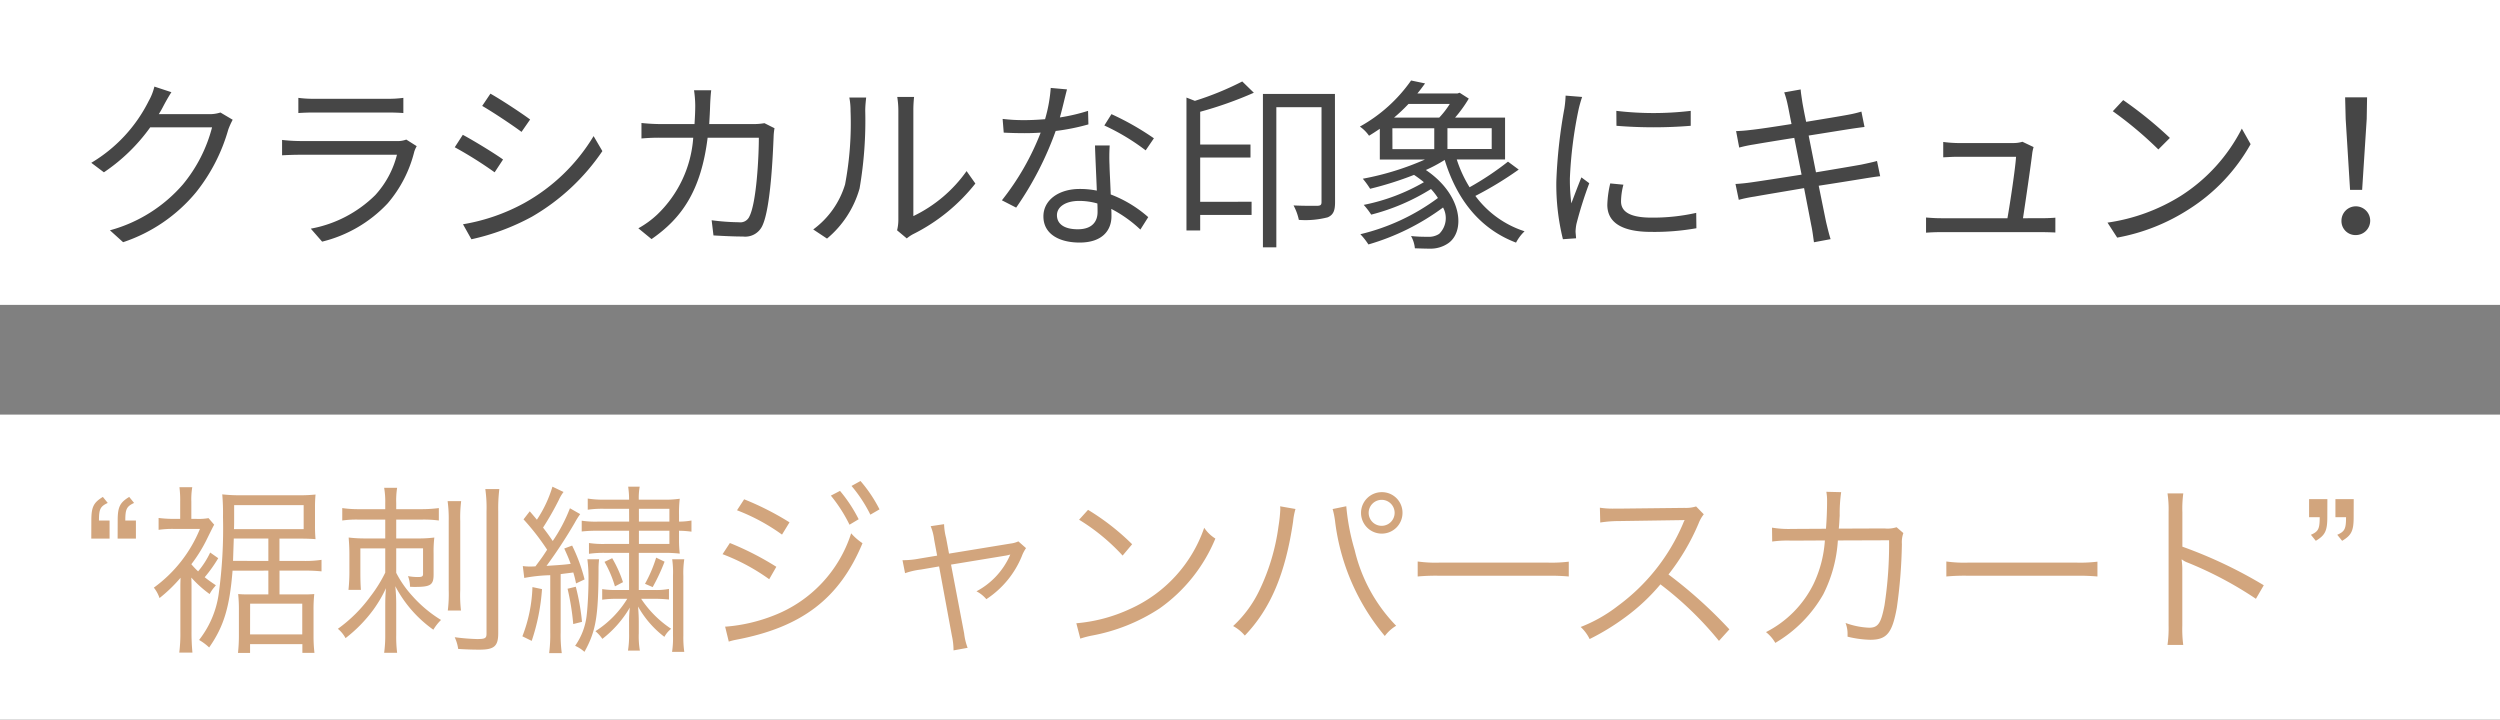 <svg xmlns="http://www.w3.org/2000/svg" width="205" height="59" viewBox="0 0 205 59">
  <rect x="0" y="0" width="205" height="59" fill="#808080" stroke="none"/>
  <g id="グループ_5651" data-name="グループ 5651" transform="translate(-25 -384)">
    <rect id="長方形_972" data-name="長方形 972" width="25" height="205" transform="translate(25 409) rotate(-90)" fill="#fff"/>
    <rect id="長方形_973" data-name="長方形 973" width="25" height="205" transform="translate(25 443) rotate(-90)" fill="#fff"/>
    <path id="パス_10513" data-name="パス 10513" d="M12.075,7.025a2.872,2.872,0,0,1-.975.135H7.02a6.741,6.741,0,0,0,.36-.63c.15-.285.42-.78.675-1.17L6.66,4.9A4.541,4.541,0,0,1,6.195,6.08a12.261,12.261,0,0,1-4.71,5.07l1.035.78a14.877,14.877,0,0,0,3.8-3.69h5.07A12.074,12.074,0,0,1,9,12.92a12.135,12.135,0,0,1-5.985,3.765l1.08.975a13.151,13.151,0,0,0,5.97-4.08A14.616,14.616,0,0,0,12.72,8.42a6.4,6.4,0,0,1,.36-.8Zm15.24,2.22a1.993,1.993,0,0,1-.825.12H18.585a13.681,13.681,0,0,1-1.455-.09v1.26c.525-.03,1.095-.045,1.455-.045H26.55a7.668,7.668,0,0,1-1.785,3.315,10.1,10.1,0,0,1-5.28,2.745l.93,1.065a10.926,10.926,0,0,0,5.37-3.135,10.33,10.33,0,0,0,2.19-4.26,2.623,2.623,0,0,1,.195-.435ZM18.465,7.07c.4-.03.885-.045,1.35-.045h5.88c.51,0,1.02.015,1.38.045V5.825A9.343,9.343,0,0,1,25.71,5.9H19.815a9.38,9.38,0,0,1-1.35-.075Zm15.75-1.59L33.54,6.485c.885.51,2.505,1.59,3.225,2.13L37.47,7.6C36.825,7.115,35.1,5.975,34.215,5.48Zm-2.25,10.71.69,1.23a18.673,18.673,0,0,0,4.98-1.86,17.627,17.627,0,0,0,5.76-5.37l-.72-1.23a15.3,15.3,0,0,1-5.685,5.49A15.9,15.9,0,0,1,31.965,16.19ZM31.95,8.855l-.66,1.02a32.878,32.878,0,0,1,3.27,2.055l.69-1.05C34.59,10.4,32.85,9.335,31.95,8.855ZM56.685,7.9a5.406,5.406,0,0,1-.96.075h-3.57c.03-.495.06-1.005.075-1.545.015-.36.045-.885.09-1.23H50.91a9.093,9.093,0,0,1,.1,1.245c0,.54-.03,1.05-.06,1.53h-2.64a15.7,15.7,0,0,1-1.71-.09V9.155a15.867,15.867,0,0,1,1.725-.06h2.52a9.645,9.645,0,0,1-2.97,6.315,7.727,7.727,0,0,1-1.53,1.11l1.08.885c2.505-1.725,4.065-4.005,4.6-8.31h4.2c0,1.605-.195,5.3-.765,6.435a.812.812,0,0,1-.87.495,18.25,18.25,0,0,1-2.235-.165l.15,1.245c.78.045,1.65.09,2.415.09a1.547,1.547,0,0,0,1.6-.9c.675-1.44.855-5.805.915-7.245a4.691,4.691,0,0,1,.075-.735Zm5.13,9.465a8.275,8.275,0,0,0,2.67-4.11,32.813,32.813,0,0,0,.465-6.375c0-.45.06-.9.075-1.08h-1.38a5.526,5.526,0,0,1,.1,1.095,26.845,26.845,0,0,1-.45,6.03,7.12,7.12,0,0,1-2.61,3.69Zm6.54-.015a3,3,0,0,1,.51-.345,15.087,15.087,0,0,0,5.115-4.155l-.72-1.02a11.381,11.381,0,0,1-4.365,3.69V6.86a9.538,9.538,0,0,1,.06-1.11h-1.38a7.335,7.335,0,0,1,.09,1.11v8.985a3.571,3.571,0,0,1-.105.84ZM88.62,9.14a22.466,22.466,0,0,0-3.48-1.98l-.585.93a17.842,17.842,0,0,1,3.39,2.04Zm-5.4-2.25a15.191,15.191,0,0,1-2.31.54c.24-.855.435-1.755.585-2.3l-1.335-.12a12.175,12.175,0,0,1-.465,2.565c-.57.045-1.125.075-1.65.075a13.992,13.992,0,0,1-1.83-.1l.09,1.125c.555.03,1.17.045,1.725.045q.652,0,1.305-.045a21.308,21.308,0,0,1-3.18,5.55l1.17.6a26.691,26.691,0,0,0,3.24-6.285A17.672,17.672,0,0,0,83.25,8Zm.78,8.3c0,.735-.405,1.41-1.62,1.41-1.155,0-1.71-.465-1.71-1.155s.72-1.17,1.815-1.17a5.409,5.409,0,0,1,1.5.21C84,14.75,84,14.99,84,15.185Zm-.21-5.46c.03,1.035.105,2.49.15,3.7a7.03,7.03,0,0,0-1.41-.135c-1.68,0-2.97.885-2.97,2.25,0,1.47,1.335,2.145,2.97,2.145,1.83,0,2.61-.975,2.61-2.16,0-.165,0-.375-.015-.6a10.334,10.334,0,0,1,2.385,1.695l.645-1.02a10.026,10.026,0,0,0-3.075-1.86c-.03-.9-.09-1.875-.1-2.415a14.448,14.448,0,0,1,.015-1.6Zm12.075-5.25a24.653,24.653,0,0,1-3.885,1.59l-.69-.27V16.7h1.125V15.425H96.63v-1.08H92.415v-3.63H96.54V9.65H92.415V6.965a31.3,31.3,0,0,0,4.4-1.56Zm7.6,1.02H97.56V18.08h1.1V6.59h3.705v7.77c0,.225-.06.3-.315.315-.24,0-1.065.015-1.98-.03a4.387,4.387,0,0,1,.435,1.185,7.272,7.272,0,0,0,2.37-.21c.48-.21.6-.585.6-1.245Zm4.71,2.82h3.435v1.71H108.18Zm4.71-2a7.038,7.038,0,0,1-.87,1.125h-3.705A14.24,14.24,0,0,0,109.5,6.32Zm3.435,3.7h-3.63V8.315h3.63Zm1.335,1.035a23.927,23.927,0,0,1-3.15,2.1,10.215,10.215,0,0,1-1.05-2.28h3.96V7.445h-4.1a10.752,10.752,0,0,0,1.125-1.56l-.75-.48-.18.06h-3.285c.225-.27.435-.555.63-.825L109.71,4.4a12.528,12.528,0,0,1-4.2,3.78,2.969,2.969,0,0,1,.75.75c.3-.18.6-.375.885-.57v2.52h3.705a22.967,22.967,0,0,1-5.1,1.575,7.153,7.153,0,0,1,.6.825,27.6,27.6,0,0,0,3.6-1.14,9.478,9.478,0,0,1,.81.6,16.045,16.045,0,0,1-4.935,1.86,6.251,6.251,0,0,1,.615.8,17.372,17.372,0,0,0,4.9-2.1,4.869,4.869,0,0,1,.57.735,17.432,17.432,0,0,1-6.36,2.97,5.584,5.584,0,0,1,.66.84,19.305,19.305,0,0,0,6.12-3.03,1.808,1.808,0,0,1-.315,2.16,1.536,1.536,0,0,1-.96.24,11.479,11.479,0,0,1-1.35-.06,2.531,2.531,0,0,1,.315,1.005c.435.015.885.03,1.215.03a2.562,2.562,0,0,0,1.485-.42c1.44-.945,1.245-3.975-1.8-6.03a12.464,12.464,0,0,0,1.545-.825c1.005,3.27,2.9,5.655,5.85,6.78a3.544,3.544,0,0,1,.7-.93,8.1,8.1,0,0,1-4.035-2.9,28.8,28.8,0,0,0,3.555-2.16Zm4.725-5.415a8.884,8.884,0,0,1-.1,1.05,41.259,41.259,0,0,0-.66,5.955,18.6,18.6,0,0,0,.54,4.77l1.08-.075-.045-.525a3.707,3.707,0,0,1,.075-.66,32.257,32.257,0,0,1,1.05-3.33l-.645-.48c-.24.585-.57,1.455-.825,2.13a15.509,15.509,0,0,1-.12-2.04,34.179,34.179,0,0,1,.72-5.685c.06-.27.195-.75.285-1Zm3.66,7.2a8.609,8.609,0,0,0-.24,1.755c0,1.395,1.11,2.22,3.6,2.22a19.74,19.74,0,0,0,3.705-.3l-.015-1.26a16.147,16.147,0,0,1-3.675.39c-2.04,0-2.49-.66-2.49-1.335a5.516,5.516,0,0,1,.195-1.365Zm.51-4.725a37.524,37.524,0,0,0,6.09,0V6.89a25.966,25.966,0,0,1-6.1,0ZM147.915,11c-.315.09-.735.18-1.3.3-.75.135-2.175.375-3.705.63l-.6-3.015c1.44-.225,2.805-.45,3.5-.555.39-.06.855-.12,1.08-.15l-.255-1.26a9.409,9.409,0,0,1-1.065.255c-.63.12-2.01.345-3.465.585-.18-.84-.285-1.455-.315-1.62-.045-.33-.12-.75-.135-1.035l-1.35.24a7.03,7.03,0,0,1,.285,1.02c.045.18.15.765.315,1.575-1.41.225-2.715.42-3.3.48-.48.06-.87.09-1.245.1l.255,1.35a11.217,11.217,0,0,1,1.215-.255c.57-.1,1.875-.315,3.3-.54l.6,3.015c-1.71.27-3.345.525-4.1.63-.39.06-.975.12-1.32.135l.27,1.3a11.622,11.622,0,0,1,1.32-.27c.735-.135,2.34-.4,4.035-.69.285,1.485.525,2.7.585,3.03.1.45.15.9.225,1.41l1.365-.255c-.135-.42-.255-.93-.36-1.365-.075-.345-.315-1.545-.615-3.015,1.47-.225,2.865-.45,3.69-.585.555-.09,1.035-.165,1.35-.195Zm11.97,4.695c.21-1.38.645-4.35.765-5.37a3.335,3.335,0,0,1,.105-.465l-.915-.435a2.575,2.575,0,0,1-.75.105h-4.56a10.241,10.241,0,0,1-1.185-.09V10.7c.375-.015.765-.045,1.2-.045h4.77c-.045.855-.48,3.78-.705,5.04h-5.43c-.465,0-.885-.03-1.245-.06V16.88c.435-.03.78-.045,1.245-.045h8.22c.315,0,.87.015,1.14.03V15.65c-.315.03-.855.045-1.185.045Zm8.22-9.69-.855.915a31.153,31.153,0,0,1,3.735,3.135l.945-.945A32.845,32.845,0,0,0,168.1,6.005Zm-1.29,10.05.795,1.23a16.169,16.169,0,0,0,5.9-2.34,14.962,14.962,0,0,0,5.04-5.325l-.72-1.275a14.13,14.13,0,0,1-5.01,5.52A15.488,15.488,0,0,1,166.815,16.055Zm19.89-2.685h.99l.375-5.82.03-1.77h-1.8l.045,1.77Zm.495,3.705A1.178,1.178,0,1,0,186,15.89,1.146,1.146,0,0,0,187.2,17.075Z" transform="translate(31 386.2)" fill="#464646"/>
    <path id="パス_10514" data-name="パス 10514" d="M1.05,4.75h1.5V3.265H1.68c0-.93.105-1.155.72-1.44L2,1.33c-.765.465-.945.825-.945,1.935Zm2.16,0h1.5V3.265H3.84c0-.93.105-1.155.72-1.44l-.4-.495c-.765.465-.945.825-.945,1.935ZM15.57,7.375v1.95H14.205c-.57,0-.765,0-1.11-.03a12.286,12.286,0,0,1,.06,1.38v2.07a13.208,13.208,0,0,1-.075,1.38h.99V13.4h4.29v.72h.99a12.176,12.176,0,0,1-.075-1.455V10.675a11.784,11.784,0,0,1,.06-1.38c-.345.03-.54.03-1.095.03H16.485V7.375H18.4a13.327,13.327,0,0,1,1.53.06V6.49a9.014,9.014,0,0,1-1.53.09h-1.92V4.75H18.18c.465,0,.93.015,1.26.045a10.885,10.885,0,0,1-.045-1.11V2.215a10.646,10.646,0,0,1,.045-1.08,12.8,12.8,0,0,1-1.425.06h-4.65A13.048,13.048,0,0,1,11.79,1.12a17.832,17.832,0,0,1,.06,1.86,39.2,39.2,0,0,1-.36,6.36,7.888,7.888,0,0,1-1.6,3.72,4.362,4.362,0,0,1,.825.615c1.2-1.71,1.68-3.3,1.92-6.3Zm-2.895-.8c.015-.48.015-.48.06-1.83H15.57V6.58Zm1.4,3.51h4.275v2.52H14.07ZM12.765,2.005h5.7V3.97H12.75c.015-.2.015-.66.015-.975ZM10.8,5.89a6.987,6.987,0,0,1-.99,1.545,6.519,6.519,0,0,1-.555-.585A12.04,12.04,0,0,0,10.44,4.975c.6-1.215.6-1.215.69-1.365l-.465-.54a4.8,4.8,0,0,1-1.05.06h-.36V1.735A6.03,6.03,0,0,1,9.33.535H8.28A8.784,8.784,0,0,1,8.34,1.75V3.13H7.845A9.368,9.368,0,0,1,6.57,3.055V4.03a7.869,7.869,0,0,1,1.275-.075H9.96A11.151,11.151,0,0,1,6.18,8.77a2.7,2.7,0,0,1,.465.855A12.215,12.215,0,0,0,8.37,7.96c-.015.51-.015.51-.015.8V12.37a12.654,12.654,0,0,1-.09,1.725h1.08a16.974,16.974,0,0,1-.075-1.74V8.71c0-.225,0-.225-.015-.765a9.182,9.182,0,0,0,1.5,1.35,2.976,2.976,0,0,1,.39-.57,1.723,1.723,0,0,0,.12-.15c-.465-.315-.615-.42-.915-.66a11.476,11.476,0,0,0,1.11-1.56Zm14.355-2.7V4.735h-1.59a11.251,11.251,0,0,1-1.41-.075c.03.405.06.81.06,1.38V7.36a14.025,14.025,0,0,1-.075,1.59h1.02c-.03-.39-.045-.81-.045-1.5v-1.9h2.04V7.54A11.311,11.311,0,0,1,23.94,9.49a11.8,11.8,0,0,1-2.67,2.655,2.578,2.578,0,0,1,.63.765,11.6,11.6,0,0,0,2.265-2.31,10.59,10.59,0,0,0,1.05-1.785c-.045.48-.06.915-.06,1.5v2.31a10.355,10.355,0,0,1-.09,1.485H26.13a10.545,10.545,0,0,1-.075-1.455V10.27a14.808,14.808,0,0,0-.075-1.62,10.112,10.112,0,0,0,3.12,3.57,3.861,3.861,0,0,1,.63-.8A10.391,10.391,0,0,1,27.33,9.4a8.574,8.574,0,0,1-1.275-1.845V5.545h2.2v2.1c0,.21-.09.255-.435.255a4.567,4.567,0,0,1-.8-.075,2.428,2.428,0,0,1,.165.87c.18.015.285.015.42.015,1.275,0,1.515-.165,1.515-1.02V5.98a9.806,9.806,0,0,1,.06-1.32,10.081,10.081,0,0,1-1.38.075H26.055V3.19h2.07a9.11,9.11,0,0,1,1.425.075V2.245a11.038,11.038,0,0,1-1.5.09H26.055V1.84A6.637,6.637,0,0,1,26.13.58H25.065a6.646,6.646,0,0,1,.09,1.275v.48H23.01a9.111,9.111,0,0,1-1.38-.09v1.02a8.1,8.1,0,0,1,1.335-.075ZM30.27,1.675a10.932,10.932,0,0,1,.09,1.635V8.965a10.957,10.957,0,0,1-.075,1.68h1.08a10.771,10.771,0,0,1-.06-1.68V3.31a10.758,10.758,0,0,1,.075-1.635Zm3.09-.99a10.9,10.9,0,0,1,.1,1.83v10.02c0,.39-.12.45-.795.45a17.358,17.358,0,0,1-1.815-.15,3.338,3.338,0,0,1,.285.96c.675.045,1.23.06,1.755.06,1.2,0,1.53-.285,1.53-1.35V2.5a13.1,13.1,0,0,1,.09-1.815Zm3.195,7.29a12.845,12.845,0,0,1,2.13-.225v4.665a11.777,11.777,0,0,1-.09,1.725H39.63a11.228,11.228,0,0,1-.09-1.725V7.66c.54-.075.63-.075,1.035-.135a7.856,7.856,0,0,1,.225.9l.7-.33a13.918,13.918,0,0,0-1.02-2.775l-.645.24c.27.6.36.8.525,1.26-.48.06-.57.075-1.98.165a39.882,39.882,0,0,0,2.31-3.525,6.764,6.764,0,0,1,.45-.72l-.84-.48a13.1,13.1,0,0,1-1.41,2.685c-.33-.48-.39-.57-.795-1.1A23.608,23.608,0,0,0,39.4,1.555a3.15,3.15,0,0,1,.375-.63L38.865.49A10.04,10.04,0,0,1,37.59,3.2c-.21-.255-.3-.36-.585-.69l-.51.66a19.424,19.424,0,0,1,1.935,2.49c-.39.6-.39.6-.96,1.365-.3.015-.345.015-.4.015A4.612,4.612,0,0,1,36.435,7Zm8.6-4.62H42.615a7.449,7.449,0,0,1-1.35-.075v.885a11.234,11.234,0,0,1,1.35-.06H45.15v1.08H43.26a7.717,7.717,0,0,1-1.4-.075v.885a8.636,8.636,0,0,1,1.44-.075H45.15V8.965H44.07a7.359,7.359,0,0,1-1.125-.075v.87a7.748,7.748,0,0,1,1.11-.075H45a8.257,8.257,0,0,1-2.61,2.655,3.282,3.282,0,0,1,.57.63,8.975,8.975,0,0,0,2.25-2.565,9.962,9.962,0,0,0-.06,1.26v.855a8.113,8.113,0,0,1-.09,1.41h.975a6.831,6.831,0,0,1-.09-1.425v-.84c0-.45-.015-.84-.06-1.35a8.07,8.07,0,0,0,2.16,2.49,2.138,2.138,0,0,1,.555-.66,8.711,8.711,0,0,1-2.46-2.46h1.14a10.877,10.877,0,0,1,1.14.06v-.87a5.5,5.5,0,0,1-1.11.09H45.945V5.92H47.88a10.6,10.6,0,0,1,1.425.06,9.558,9.558,0,0,1-.06-1.2V4.105a7.737,7.737,0,0,1,1.02.075V3.265a5.68,5.68,0,0,1-1.02.09v-.54a10.059,10.059,0,0,1,.06-1.335,8.467,8.467,0,0,1-1.4.075H45.945A5.265,5.265,0,0,1,46.02.49h-.945a7.242,7.242,0,0,1,.075,1.065H43.2a8.156,8.156,0,0,1-1.44-.09V2.38a8.339,8.339,0,0,1,1.41-.075h1.98Zm.8,0V2.305h2.5v1.05Zm0,.75h2.5v1.08h-2.5Zm-8.73,4.62a12.09,12.09,0,0,1-.825,4.035l.765.375A16.878,16.878,0,0,0,38.01,8.89Zm2.88.135a20.152,20.152,0,0,1,.465,2.895l.72-.18a18.778,18.778,0,0,0-.51-2.88Zm9.57,5.175a8.471,8.471,0,0,1-.075-1.32V7.81a7.435,7.435,0,0,1,.075-1.365h-.99A7.672,7.672,0,0,1,48.75,7.78v4.935a7.48,7.48,0,0,1-.075,1.32Zm-6.54-7.38a9.318,9.318,0,0,1,.855,2.01l.66-.345a9.936,9.936,0,0,0-.885-1.965ZM47.37,6.31a11.114,11.114,0,0,1-.915,2.145l.63.27A15.723,15.723,0,0,0,48.06,6.64Zm-5.64.135a12.173,12.173,0,0,1,.09,1.785c0,.87-.06,2.01-.135,2.685a5.37,5.37,0,0,1-.96,2.625,2.851,2.851,0,0,1,.765.495c.93-1.68,1.14-2.85,1.155-6.69a7.124,7.124,0,0,1,.045-.9ZM54,2.425A16.192,16.192,0,0,1,57.69,4.42l.615-1.005a23.366,23.366,0,0,0-3.72-1.89Zm-1.185,3.6A16.56,16.56,0,0,1,56.64,8.08l.585-1.02a24,24,0,0,0-3.81-1.95Zm.51,7.17a4.592,4.592,0,0,1,.585-.15c5.4-1.02,8.49-3.375,10.38-7.92a4.616,4.616,0,0,1-.93-.81,10.722,10.722,0,0,1-6.3,6.72,13.62,13.62,0,0,1-3.945.93h-.09Zm8.37-11.97a12.129,12.129,0,0,1,1.53,2.385l.75-.45A11.957,11.957,0,0,0,62.445.835ZM63.39.43a11.546,11.546,0,0,1,1.545,2.355l.75-.435A11.464,11.464,0,0,0,64.125.025Zm7.02,5.715-1.44.24a7.234,7.234,0,0,1-1.4.135l.21,1.065a6.045,6.045,0,0,1,1.305-.3l1.485-.255,1.05,5.685a5.608,5.608,0,0,1,.135,1.2l1.155-.21a4.866,4.866,0,0,1-.285-1.185L71.55,6.88l4.47-.735a3.913,3.913,0,0,0,.39-.09.947.947,0,0,0-.06.135,6.152,6.152,0,0,1-2.715,2.88,2.656,2.656,0,0,1,.81.645,7.682,7.682,0,0,0,2.91-3.525,2.871,2.871,0,0,1,.345-.66l-.63-.555a2.123,2.123,0,0,1-.645.18l-5.04.825-.24-1.29a4.9,4.9,0,0,1-.165-1.125l-1.1.165a4.155,4.155,0,0,1,.285,1.095ZM82.05,3.2a16.563,16.563,0,0,1,3.57,2.94l.78-.93a19.54,19.54,0,0,0-3.615-2.82Zm.1,9.75a7.881,7.881,0,0,1,.9-.24,15.123,15.123,0,0,0,5.6-2.235,13.156,13.156,0,0,0,4.575-5.73,3,3,0,0,1-.915-.885,11.334,11.334,0,0,1-6.12,6.675,13.056,13.056,0,0,1-4.365,1.155ZM98.535,2.1a1.656,1.656,0,0,1,.015.24,11.9,11.9,0,0,1-.15,1.41,17.371,17.371,0,0,1-1.545,5.2,9.642,9.642,0,0,1-2.175,2.97,3.284,3.284,0,0,1,.96.78c2.115-2.2,3.33-5.085,3.96-9.36a5.447,5.447,0,0,1,.195-1.02Zm4.305.225a6.52,6.52,0,0,1,.2.99,18.022,18.022,0,0,0,4.08,9.42,3.244,3.244,0,0,1,.93-.84,13.238,13.238,0,0,1-3.4-6.2,18.127,18.127,0,0,1-.69-3.6ZM106.875.94a1.7,1.7,0,1,0,1.695,1.7A1.684,1.684,0,0,0,106.875.94Zm0,.63a1.065,1.065,0,1,1-1.08,1.065A1.069,1.069,0,0,1,106.875,1.57Zm2.94,6.285a16.386,16.386,0,0,1,1.86-.06h8.7a17.159,17.159,0,0,1,1.83.06V6.64a11.831,11.831,0,0,1-1.815.075h-8.715a10.611,10.611,0,0,1-1.86-.09Zm25.56,4.335a37.3,37.3,0,0,0-4.995-4.5,18.139,18.139,0,0,0,2.475-4.2,2.8,2.8,0,0,1,.42-.735l-.63-.645a2.8,2.8,0,0,1-.96.12l-5.355.06h-.39a7.049,7.049,0,0,1-1.185-.075l.03,1.215a10.093,10.093,0,0,1,1.545-.12l5.01-.075a2.548,2.548,0,0,0,.36-.015.318.318,0,0,1-.045.105c-.03.075-.045.09-.075.18a16.258,16.258,0,0,1-5.355,6.765,12.075,12.075,0,0,1-3.045,1.725,3.338,3.338,0,0,1,.735.99,19.316,19.316,0,0,0,2.94-1.8A16.283,16.283,0,0,0,129.72,8.5a27.9,27.9,0,0,1,4.8,4.635Zm5.115-8.235a8.263,8.263,0,0,1-1.62-.105l.015,1.14a9.042,9.042,0,0,1,1.59-.075l2.73-.015a9.76,9.76,0,0,1-.93,3.57,8.773,8.773,0,0,1-3.9,3.945,3.108,3.108,0,0,1,.765.885,10.833,10.833,0,0,0,3.93-3.975,11.312,11.312,0,0,0,1.2-4.425l4.2-.015a33.027,33.027,0,0,1-.375,5.325c-.285,1.485-.525,1.845-1.26,1.845a6.334,6.334,0,0,1-1.935-.39,2.466,2.466,0,0,1,.165.945v.18a8.537,8.537,0,0,0,1.86.255c1.35,0,1.8-.54,2.175-2.6a40.92,40.92,0,0,0,.42-5.25,2.246,2.246,0,0,1,.12-.9l-.555-.48a2.4,2.4,0,0,1-.99.1l-3.75.015c.045-.42.045-.6.075-1.065A12.521,12.521,0,0,1,144.54.94L143.325.91a4.021,4.021,0,0,1,.06.78c0,.66-.03,1.485-.09,2.25Zm12.675,3.9a16.387,16.387,0,0,1,1.86-.06h8.7a17.159,17.159,0,0,1,1.83.06V6.64a11.83,11.83,0,0,1-1.815.075h-8.715a10.611,10.611,0,0,1-1.86-.09Zm19.425,5.61a10.2,10.2,0,0,1-.075-1.59V7.36a5.239,5.239,0,0,0-.06-.885l.03-.015a1.655,1.655,0,0,0,.465.255,30.583,30.583,0,0,1,5.6,2.97l.645-1.11a37.2,37.2,0,0,0-6.675-3.165V2.6a9.416,9.416,0,0,1,.075-1.56H171.3a8.894,8.894,0,0,1,.09,1.53V11.89a9.648,9.648,0,0,1-.09,1.575ZM186.57,1.51h-1.5V2.995h.87c0,.945-.1,1.17-.72,1.44l.4.495c.765-.45.945-.825.945-1.935Zm-2.16,0h-1.5V2.995h.87c0,.945-.1,1.17-.72,1.44l.4.495c.765-.45.945-.825.945-1.935Z" transform="translate(31.435 423.417)" fill="#d2a57d"/>
  </g>
</svg>

